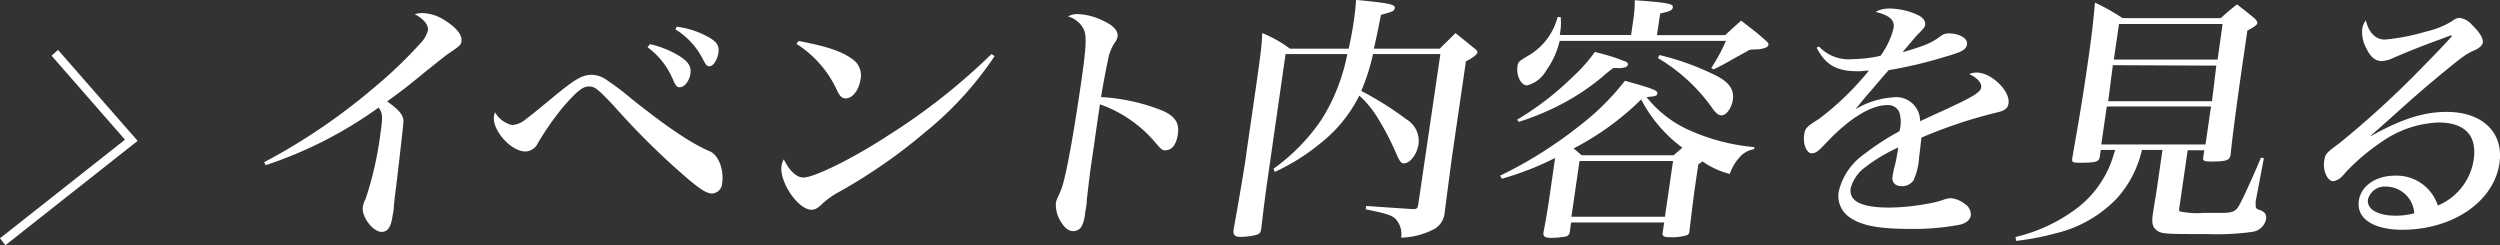 <svg id="レイヤー_1" data-name="レイヤー 1" xmlns="http://www.w3.org/2000/svg" width="231.24" height="22.68" viewBox="0 0 231.24 22.68"><rect x="0" y="0" width="231.24" height="22.68" fill="#333333" stroke="none"/><defs><style>.cls-1{fill:#fff;}</style></defs><title>cont_1_list_btn_off</title><path class="cls-1" d="M24.44,15A56,56,0,0,0,34.72,8a40.48,40.48,0,0,0,4.17-4,2.69,2.69,0,0,0,.69-1.18c.07-.5-.37-1.06-1.22-1.51a2.5,2.5,0,0,1,.69-.1,4,4,0,0,1,2.17.72c1,.63,1.54,1.32,1.46,1.85,0,.36-.17.48-1.16,1.15-.13.08-.13.08-2,1.56-2,1.64-2,1.64-3.71,2.89,1.14.81,1.49,1.27,1.51,1.82,0,.17-.22,2.21-.68,6.07-.07.46-.13,1-.21,1.76,0,.43-.09.76-.13,1-.14,1-.47,1.42-1,1.42-.82,0-1.87-1.42-1.74-2.31a2.1,2.1,0,0,1,.25-.72,32,32,0,0,0,1.39-6.15c.22-1.51.19-1.8-.18-2.32a38.55,38.55,0,0,1-10.45,5.33Z"/><path class="cls-1" d="M47.39,11.57A2.28,2.28,0,0,0,48.67,11c.47-.36.61-.46,2.38-1.92,2.14-1.78,2.81-2.16,3.7-2.16a2.4,2.4,0,0,1,1.25.4,25.34,25.34,0,0,1,2.39,1.8C62,12,64.08,13.32,65.66,14c.79.33,1.31,1.68,1.14,2.9a1,1,0,0,1-.91,1c-.5,0-1-.31-2.14-1.25a69.86,69.86,0,0,1-7-6.89C55.23,8.16,55,8,54.45,8S53.33,8.45,52,10a26.56,26.56,0,0,0-2.25,3.24,1.31,1.31,0,0,1-1.15.77c-1.36,0-3.1-2-2.91-3.26a1.62,1.62,0,0,1,.1-.36A2.45,2.45,0,0,0,47.39,11.57ZM60.11,4.08a9,9,0,0,1,2.66,1.06c.89.55,1.19,1,1.09,1.68s-.55,1.25-1,1.25c-.24,0-.35-.12-.61-.7a7.14,7.14,0,0,0-2.35-3Zm2.48-1.61a8,8,0,0,1,3,1c.73.41.95.79.86,1.41s-.46,1.25-.83,1.25c-.22,0-.31-.09-.58-.6a6.89,6.89,0,0,0-2.56-2.81Z"/><path class="cls-1" d="M92,5.19a31.66,31.66,0,0,1-6.48,7.08,49.82,49.82,0,0,1-7.89,5.47,7.64,7.64,0,0,0-1.52,1.06c-.43.43-.7.6-1.05.6-1.24,0-3-2.59-2.77-4.08a1.65,1.65,0,0,1,.21-.58c.51,1.06,1.19,1.68,1.81,1.68,1,0,4.59-1.77,7.73-3.82A58,58,0,0,0,91.71,5ZM73.86,3.79c2.57.48,3.94.94,4.93,1.64a1.81,1.81,0,0,1,.81,1.89c-.15,1-.73,1.78-1.37,1.78-.35,0-.52-.17-.79-.7a10,10,0,0,0-3.77-4.34Z"/><path class="cls-1" d="M99.66,1.3a5.92,5.92,0,0,1,2.48.67c.9.43,1.3.91,1.23,1.42a1.34,1.34,0,0,1-.29.6,4.23,4.23,0,0,0-.6,1.58c-.14.62-.46,2.3-.64,3.41a17.85,17.85,0,0,1,5.72,1.27c1.14.51,1.54,1.15,1.39,2.16s-.58,1.49-1.15,1.49c-.3,0-.39-.07-.94-.72a11.86,11.86,0,0,0-5.12-3.53c-.19,1.27-.31,2.11-.58,4-.34,2.3-.34,2.3-.64,4.87,0,.5-.07.62-.15,1.18a3.42,3.42,0,0,1-.29,1.17.89.89,0,0,1-.82.51c-.37,0-.73-.24-1.07-.77a3,3,0,0,1-.53-1.78,1.93,1.93,0,0,1,.21-.65,7,7,0,0,0,.56-1.58c.39-1.54.95-4.71,1.54-8.76.5-3.39.55-4.42.3-5.07a2.33,2.33,0,0,0-1.48-1.25A1.71,1.71,0,0,1,99.66,1.3Z"/><path class="cls-1" d="M127,5a19,19,0,0,1-1.09,3.41,30.21,30.21,0,0,1,4.17,2.62,2.33,2.33,0,0,1,1.13,2.3c-.14.94-.78,1.78-1.35,1.78-.27,0-.42-.19-.82-1.15a25.45,25.45,0,0,0-1.65-3.12,9.24,9.24,0,0,0-1.66-2,12.88,12.88,0,0,1-3.48,4.32,19.47,19.47,0,0,1-4.33,2.74l-.13-.29a18.06,18.06,0,0,0,4.42-4.51A17.57,17.57,0,0,0,124.62,5h-5.71l-1.6,11.14c-.31,2.14-.4,2.91-.65,5-.06.46-.18.55-.84.67a6.67,6.67,0,0,1-1.1.1c-.49,0-.67-.17-.62-.65q1-5.58,1.21-7.27c1.35-9.27,1.39-9.56,1.44-10.93a11.26,11.26,0,0,1,2.56,1.44h5.44c.23-1.08.37-1.82.49-2.69s.13-1,.19-1.82c3,.29,3.63.41,3.58.74s-.17.32-1.28.65c-.3,1.56-.37,1.85-.65,3.12h6.08c.63-.6.81-.79,1.47-1.44l1.73,1.4c.22.16.3.28.29.4s-.26.41-1.06.82l-1.24,8.5c-.06.38-.54,4.06-.73,5.52a1.91,1.91,0,0,1-1.17,1.59,6.87,6.87,0,0,1-2.85.69,2.09,2.09,0,0,0-.47-1.68c-.37-.38-.77-.53-2.81-.94l.05-.31,2.47.17,1.81.12h.08c.29,0,.38-.07.44-.34l2.06-14Z"/><path class="cls-1" d="M138.75,16.25a39.13,39.13,0,0,0,7.3-4.58,23.1,23.1,0,0,0,4.25-4.2c2.57.72,3,.88,3,1.15s-.24.29-1,.36a10.44,10.44,0,0,0,3.82,3,18.61,18.61,0,0,0,6.17,1.63l-.05.19a2.31,2.31,0,0,0-1.09.5A4.36,4.36,0,0,0,160,16.09a7.71,7.71,0,0,1-2.53-1.16,4.44,4.44,0,0,1-.38.27l-.28,1.89c-.18,1.23-.29,2.21-.54,4.25,0,.24-.1.34-.23.41a4.52,4.52,0,0,1-1.54.19c-.57,0-.73-.07-.72-.36l.15-1h-8.61l-.13.94a.49.49,0,0,1-.3.34,7.17,7.17,0,0,1-1.38.14c-.57,0-.73-.09-.76-.41.33-1.75.39-2.13.78-4.82l.31-2.16a27.17,27.17,0,0,1-4.92,1.92Zm1.58-5.18a27.25,27.25,0,0,0,5.18-4,13.75,13.75,0,0,0,2-2.26,18.74,18.74,0,0,1,2.68.82c.28.09.41.21.39.33a.39.39,0,0,1-.18.24,2.21,2.21,0,0,1-.7.1,3.89,3.89,0,0,0-.48,0,8.62,8.62,0,0,0-.9.72,21.73,21.73,0,0,1-5.46,3.36,22.65,22.65,0,0,1-2.38.89Zm10.54-7.83.19-1.32a12,12,0,0,0,.15-1.9c3,.22,3.57.32,3.52.65s-.36.39-1.17.58l-.3,2h6.31c.63-.58.83-.77,1.48-1.34,1,.79,1.34,1,2.3,1.87.18.14.24.26.22.38a.38.38,0,0,1-.18.22,2.66,2.66,0,0,1-1,.19c-.12,0-.32,0-.57.05l-1.65.91a17.17,17.17,0,0,1-1.68.89l-.2-.14a16.05,16.05,0,0,0,1.35-2.5H144.26A7.67,7.67,0,0,1,143,6.55a2.84,2.84,0,0,1-1.76,1.35c-.54,0-1-.89-.88-1.73.06-.46.06-.46,1.18-1.13a5.8,5.8,0,0,0,2.53-3.46h.29a6,6,0,0,1-.09,1.66Zm-5.52,16.81H154l.75-5.16H146.1Zm9.46-5.69.8-.7A13.09,13.09,0,0,1,151.8,9.2a25.7,25.7,0,0,1-6.25,4.53l.75.63Zm-1.32-9.27A24.73,24.73,0,0,1,158.75,7c1.2.62,1.67,1.3,1.53,2.23-.11.77-.6,1.44-1.05,1.44-.25,0-.47-.16-.78-.57a16.37,16.37,0,0,0-5.1-4.73Z"/><path class="cls-1" d="M168.25,4.3a3.75,3.75,0,0,0,3.09,1.17,12.06,12.06,0,0,0,2.6-.31,7.26,7.26,0,0,0,1.21-2.57c.11-.74-.37-1.17-1.66-1.49a2.47,2.47,0,0,1,1.26-.31,6.47,6.47,0,0,1,2.45.51c.63.26.92.6.87,1,0,.16-.18.38-.52.72s-.41.43-1.58,1.82c2.28-.69,2.67-.86,3.59-1.54a1.13,1.13,0,0,1,.67-.21c1,0,1.79.46,1.71,1s-.5.72-2.15,1.2a40.25,40.25,0,0,1-5.1,1.2c-.74.84-.95,1.1-1.52,1.77-1,1.13-1.08,1.3-1.56,1.85A7.84,7.84,0,0,1,175.16,9a2.2,2.2,0,0,1,2.44,2.21c.37-.17,1.09-.51,2.18-1,2.72-1.25,3.41-1.68,3.47-2.11s-.34-.89-1.11-1.25a1.84,1.84,0,0,1,.69-.14c1.36,0,3.12,1.7,2.95,2.85-.07.46-.34.68-1.06.84a44.43,44.43,0,0,0-7,2.33c-.13,1.25-.16,1.44-.21,1.8a6.08,6.08,0,0,1-.51,2.14,1.29,1.29,0,0,1-1.1.55c-.61,0-.93-.36-.85-.91a10.74,10.74,0,0,1,.23-1.06c.11-.4.17-.84.31-1.61a15.13,15.13,0,0,0-3,1.78,3.52,3.52,0,0,0-1.41,2c-.17,1.2,1,1.78,3.57,1.78a20.25,20.25,0,0,0,3.7-.39,7.72,7.72,0,0,0,1.44-.38,2.06,2.06,0,0,1,.53-.1,2.44,2.44,0,0,1,1.29.51,1.18,1.18,0,0,1,.58,1.1c-.06.39-.42.7-1,.84a22.66,22.66,0,0,1-4.73.39c-2.77,0-4.41-.31-5.46-1.06a2.37,2.37,0,0,1-1-2.5,5.88,5.88,0,0,1,2.34-3.36,23.18,23.18,0,0,1,3.25-2.11,3.14,3.14,0,0,0,0-1.73,1.11,1.11,0,0,0-1.11-.69c-1.54,0-3.55,1.24-5.74,3.57-.7.75-.92.89-1.29.89s-.81-.72-.67-1.73c.09-.6.21-.72,1.38-1.46a25.84,25.84,0,0,0,4.61-4.47c-.53.05-.78.07-1,.07-2,0-3-.57-3.84-2.18Z"/><path class="cls-1" d="M201.61,19c-.06.41-.07.48,0,.55a7.65,7.65,0,0,0,2.25.14h.3c.54,0,1,0,1.24,0h.22c.82,0,1.16-.14,1.45-.62s1.12-2.26,2.06-4.49l.27.05-.76,4c0,.14,0,.24,0,.24,0,.31,0,.43.3.53.54.16.73.43.66.91a1.52,1.52,0,0,1-1.23,1.13,23.75,23.75,0,0,1-4.24.21c-3.66,0-4.2,0-4.62-.33s-.5-.67-.38-1.52c.2-1.32.33-2,.34-2.13l.55-3.8h-1.9a10,10,0,0,1-2.31,4.47,11.5,11.5,0,0,1-5.67,3.24,23.66,23.66,0,0,1-3.66.7l-.05-.36a15.09,15.09,0,0,0,5.19-2.31,9.58,9.58,0,0,0,3.75-4.87c.09-.27.13-.41.27-.87h-1.33l-.09.63c-.07.46-.36.55-1.74.55-.77,0-.86,0-.8-.45.69-3.92.94-5.43,1.38-8.43s.58-4.32.71-5.93a18.55,18.55,0,0,1,2.56,1.44h9.08A17.22,17.22,0,0,1,206.92.41c.71.55.93.72,1.62,1.29.19.2.27.34.25.46s-.22.31-.92.67c-.16,1.11-.25,1.78-.36,2.48-.51,3.5-1,7.13-1.19,9-.07.51-.38.63-1.74.63-.72,0-.84-.05-.79-.39l.1-.65h-1.54Zm-6.74-9.15-.51,3.51H204l.51-3.51Zm.56-3.82L195,9.36h9.6L205,6.07Zm10.15-3.81H196l-.48,3.29h9.6Z"/><path class="cls-1" d="M219.31,12.58c2.83-1.58,4.88-2.23,7-2.23,3.32,0,5.29,1.92,4.88,4.75-.52,3.55-4.31,6.15-9,6.15-2.69,0-4.27-1.06-4-2.72.19-1.32,1.57-2.28,3.3-2.28a4,4,0,0,1,4,2.76,5.48,5.48,0,0,0,3.32-4.27c.32-2.21-.82-3.41-3.27-3.41a9.81,9.81,0,0,0-5.23,1.78,19.52,19.52,0,0,0-3.3,2.78c-.44.51-.5.56-.69.68a1.51,1.51,0,0,1-.5.19c-.54,0-1-1-.83-1.92.09-.6.15-.68,1.39-1.59a87.47,87.47,0,0,0,7.65-7c1.6-1.63,2.74-2.83,2.76-2.93a.05.05,0,0,0-.05-.05,3.6,3.6,0,0,0-.57.2l-1.31.48c-1.41.53-2.28.89-3.46,1.39a2.78,2.78,0,0,1-1.11.31c-.52,0-1-.33-1.36-1.08a3.17,3.17,0,0,1-.43-1.92,1.74,1.74,0,0,1,.33-.77c.28,1.16.91,1.78,1.77,1.78a19.54,19.54,0,0,0,3.79-.74A7.81,7.81,0,0,0,226.73,2c.41-.29.55-.34.79-.34a1.81,1.81,0,0,1,1.14.65c.72.7,1,1.2,1,1.61a.73.73,0,0,1-.23.39,2.15,2.15,0,0,1-.65.38c-.74.36-.93.48-3.24,2.38-1.43,1.2-2,1.68-4.1,3.57-1.51,1.35-1.51,1.35-2.13,1.88Zm1.42,4.68a1.6,1.6,0,0,0-1.7,1.18c-.14.91.91,1.51,2.59,1.51a6.8,6.8,0,0,0,1.69-.22A2.63,2.63,0,0,0,220.73,17.26Z"/><polygon class="cls-1" points="0.5 22.68 0 22.04 11.56 12.92 4.77 5.15 5.37 4.62 12.73 13.03 0.5 22.68"/></svg>